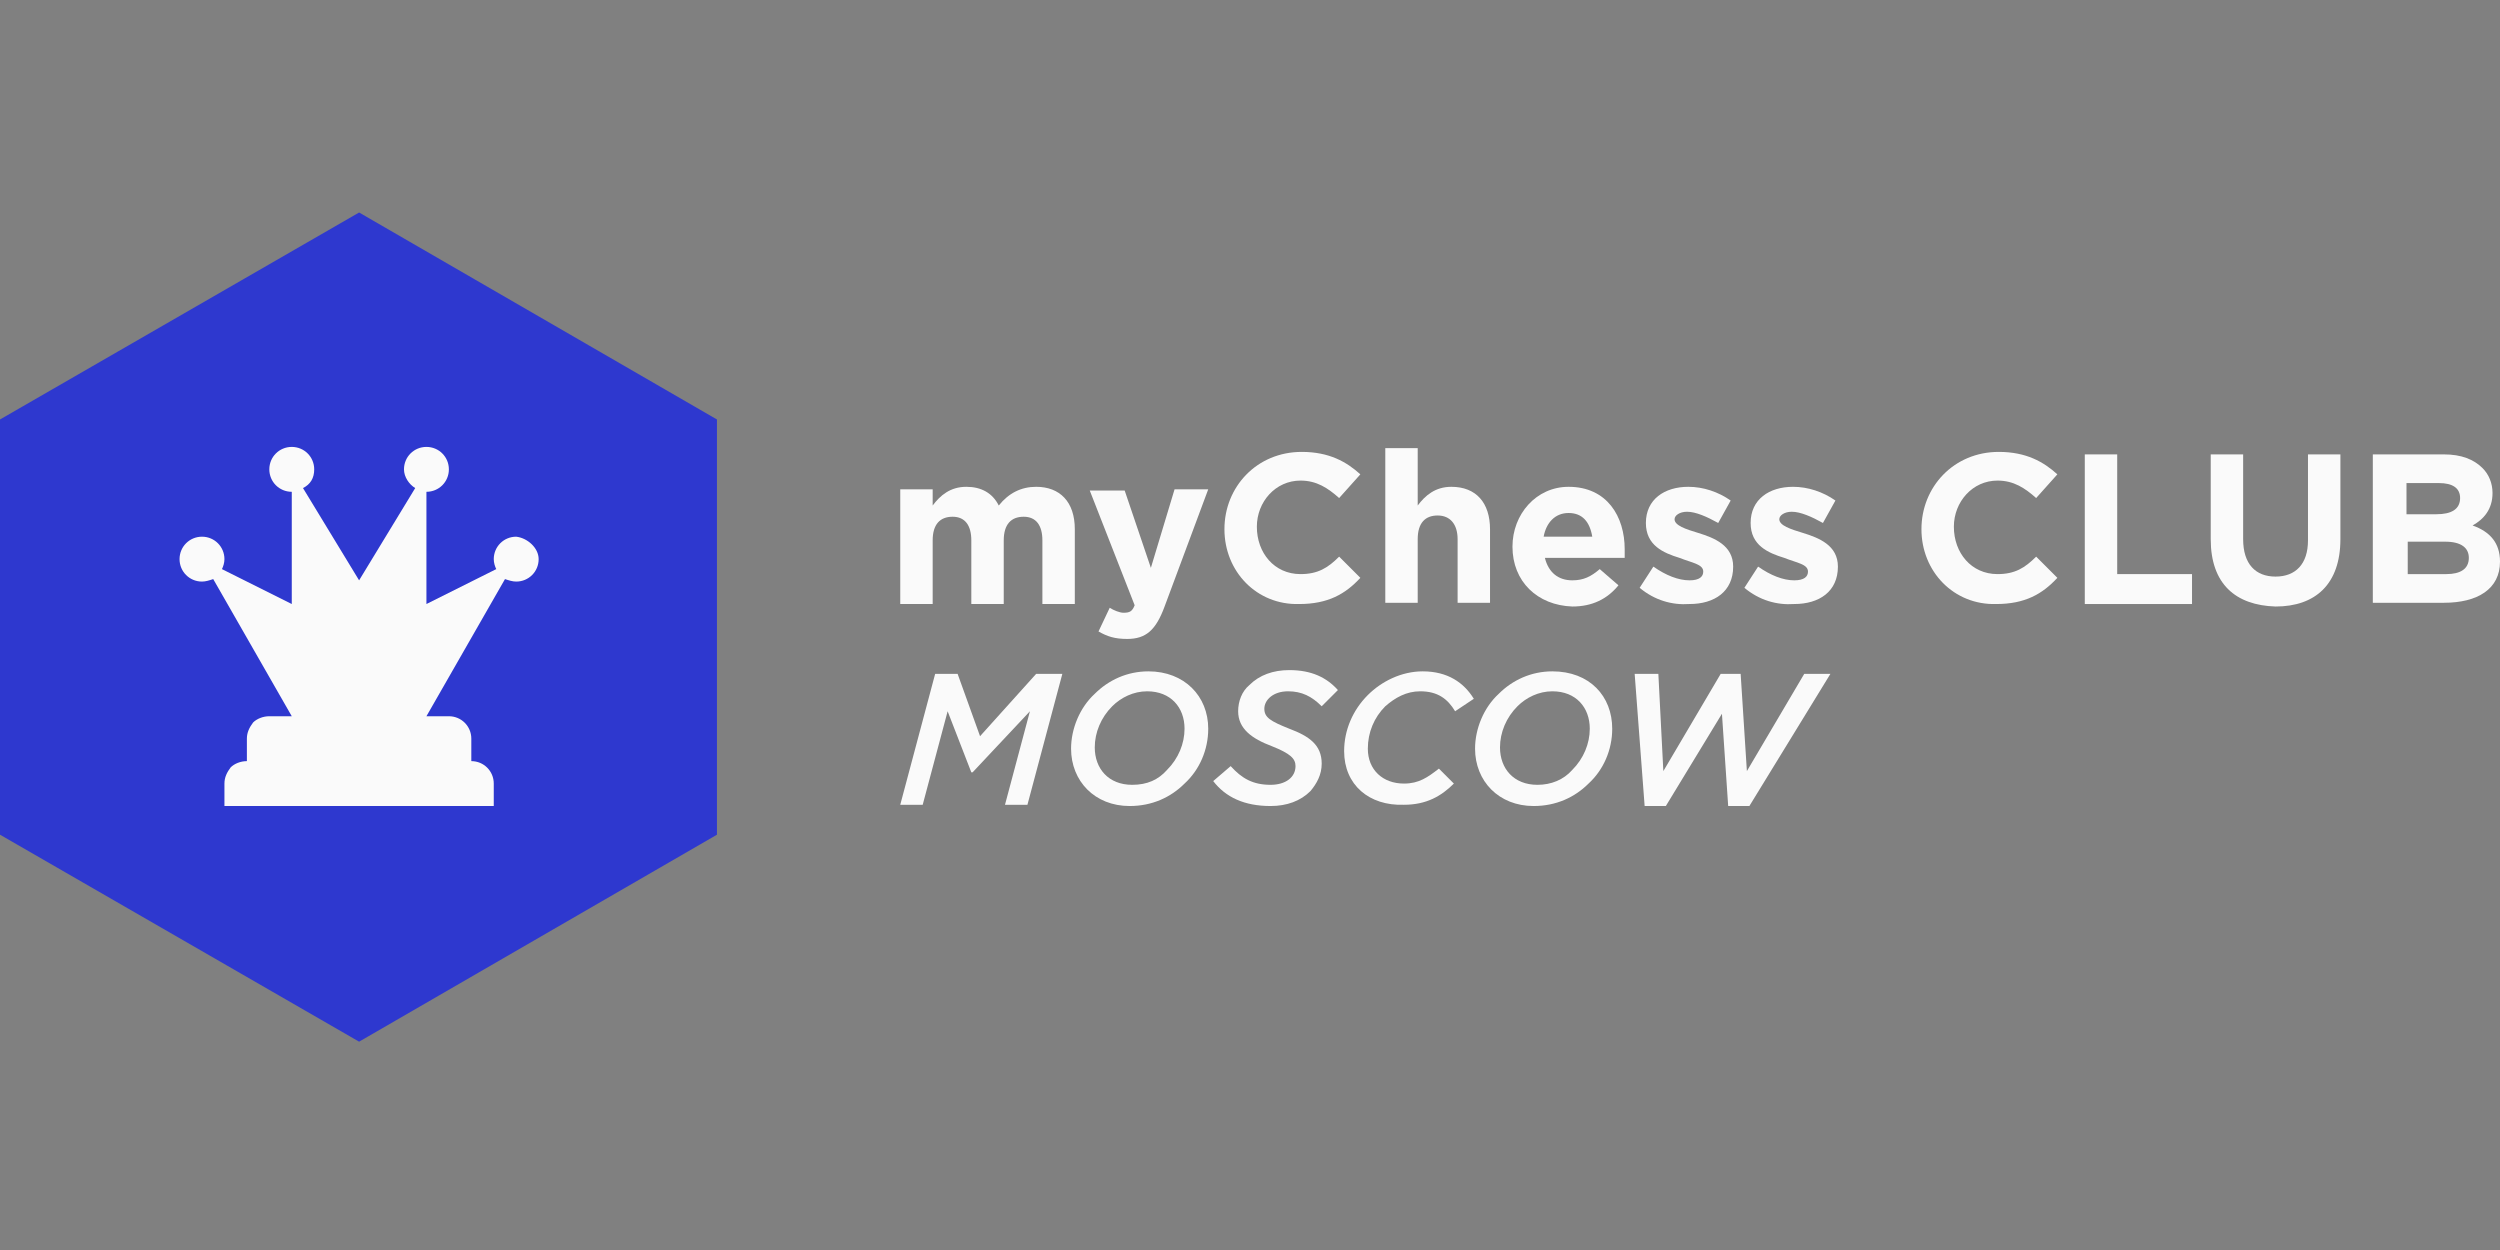 <?xml version="1.0" encoding="UTF-8"?> <svg xmlns="http://www.w3.org/2000/svg" width="400" height="200" viewBox="0 0 400 200" fill="none"><rect x="0" y="0" width="400" height="200" fill="#808080" stroke="none"/><path d="M114.713 133.551V67.117L57.456 34L0 67.117V133.551L57.456 166.668L114.713 133.551Z" fill="#2E38CF"></path><path d="M86.184 89.462C86.184 91.457 84.588 93.052 82.593 93.052C81.995 93.052 81.396 92.853 80.798 92.653L68.229 114.599H71.82C73.815 114.599 75.411 116.195 75.411 118.19V121.781C77.406 121.781 79.002 123.377 79.002 125.372V128.963H35.91V125.372C35.91 124.374 36.309 123.576 36.908 122.778C37.506 122.18 38.504 121.781 39.501 121.781V118.19C39.501 117.192 39.9 116.394 40.499 115.596C41.097 114.998 42.095 114.599 43.092 114.599H46.683L34.115 92.653C33.516 92.853 32.917 93.052 32.319 93.052C30.324 93.052 28.728 91.457 28.728 89.462C28.728 87.466 30.324 85.871 32.319 85.871C34.314 85.871 35.91 87.466 35.91 89.462C35.91 90.06 35.711 90.659 35.511 91.058L46.683 96.644V78.688C44.688 78.688 43.092 77.092 43.092 75.097C43.092 73.102 44.688 71.506 46.683 71.506C48.678 71.506 50.274 73.102 50.274 75.097C50.274 76.494 49.676 77.491 48.479 78.09L57.456 92.853L66.434 78.09C65.436 77.491 64.638 76.294 64.638 75.097C64.638 73.102 66.234 71.506 68.229 71.506C70.224 71.506 71.82 73.102 71.82 75.097C71.82 77.092 70.224 78.688 68.229 78.688V96.644L79.401 91.058C79.202 90.659 79.002 90.06 79.002 89.462C79.002 87.466 80.598 85.871 82.593 85.871C84.389 86.07 86.184 87.666 86.184 89.462Z" fill="#FAFAFA"></path><path d="M144.04 78.289H149.227V80.883C150.424 79.287 152.02 77.89 154.614 77.89C157.008 77.89 158.803 78.888 159.801 80.883C161.397 78.888 163.392 77.89 165.786 77.89C169.576 77.89 171.97 80.284 171.97 84.673V96.644H166.783V86.469C166.783 84.075 165.786 82.678 163.791 82.678C161.796 82.678 160.599 83.875 160.599 86.469V96.644H155.412V86.469C155.412 84.075 154.414 82.678 152.419 82.678C150.424 82.678 149.227 83.875 149.227 86.469V96.644H144.04V78.289Z" fill="#FAFAFA"></path><path d="M187.93 78.29H193.317L186.334 97.043C184.938 100.833 183.342 102.23 180.349 102.23C178.354 102.23 177.157 101.831 175.761 101.033L177.556 97.242C178.155 97.641 179.152 98.04 179.751 98.04C180.748 98.04 181.147 97.841 181.546 96.843L174.364 78.489H179.95L184.14 90.858L187.93 78.29Z" fill="#FAFAFA"></path><path d="M195.91 84.674C195.91 77.891 201.097 72.304 208.279 72.304C212.668 72.304 215.461 73.9 217.656 75.895L214.264 79.686C212.469 78.09 210.673 76.893 208.08 76.893C204.09 76.893 201.097 80.284 201.097 84.275C201.097 88.464 203.89 91.856 208.08 91.856C210.873 91.856 212.469 90.858 214.264 89.062L217.656 92.454C215.262 95.048 212.469 96.644 207.88 96.644C201.097 96.843 195.91 91.457 195.91 84.674Z" fill="#FAFAFA"></path><path d="M221.646 71.706H226.833V80.883C228.03 79.287 229.626 77.89 232.22 77.89C236.21 77.89 238.404 80.484 238.404 84.673V96.444H233.217V86.269C233.217 83.875 232.02 82.479 230.025 82.479C228.03 82.479 226.833 83.676 226.833 86.269V96.444H221.646V71.706Z" fill="#FAFAFA"></path><path d="M241.995 87.466C241.995 82.279 245.786 77.89 250.973 77.89C257.157 77.89 259.95 82.678 259.95 87.865C259.95 88.264 259.95 88.663 259.95 89.262H247.182C247.781 91.656 249.377 92.853 251.571 92.853C253.367 92.853 254.564 92.254 255.96 91.057L258.953 93.651C257.157 95.846 254.763 97.043 251.571 97.043C245.985 96.843 241.995 93.052 241.995 87.466ZM254.763 85.87C254.364 83.476 253.167 82.08 250.973 82.08C248.778 82.08 247.382 83.676 246.983 85.87H254.763Z" fill="#FAFAFA"></path><path d="M262.344 94.05L264.539 90.658C266.534 92.055 268.529 92.853 270.324 92.853C271.92 92.853 272.519 92.254 272.519 91.456C272.519 90.259 270.723 90.06 268.728 89.262C266.135 88.464 263.342 87.267 263.342 83.676C263.342 79.885 266.334 77.89 270.125 77.89C272.519 77.89 274.913 78.688 276.908 80.085L274.913 83.676C273.117 82.678 271.322 81.88 269.925 81.88C268.728 81.88 267.93 82.479 267.93 83.077C267.93 84.075 269.726 84.673 271.721 85.272C274.314 86.07 277.307 87.267 277.307 90.658C277.307 94.648 274.314 96.644 270.324 96.644C267.531 96.843 264.738 96.045 262.344 94.05Z" fill="#FAFAFA"></path><path d="M279.103 94.05L281.297 90.658C283.292 92.055 285.287 92.853 287.083 92.853C288.679 92.853 289.277 92.254 289.277 91.456C289.277 90.259 287.482 90.06 285.487 89.262C282.893 88.464 280.1 87.267 280.1 83.676C280.1 79.885 283.093 77.89 286.883 77.89C289.277 77.89 291.671 78.688 293.666 80.085L291.671 83.676C289.876 82.678 288.08 81.88 286.684 81.88C285.487 81.88 284.689 82.479 284.689 83.077C284.689 84.075 286.484 84.673 288.479 85.272C291.073 86.07 294.065 87.267 294.065 90.658C294.065 94.648 291.073 96.644 287.083 96.644C284.29 96.843 281.497 96.045 279.103 94.05Z" fill="#FAFAFA"></path><path d="M307.432 84.674C307.432 77.891 312.619 72.304 319.801 72.304C324.19 72.304 326.983 73.9 329.177 75.895L325.786 79.686C323.99 78.09 322.195 76.893 319.601 76.893C315.611 76.893 312.619 80.284 312.619 84.275C312.619 88.464 315.412 91.856 319.601 91.856C322.394 91.856 323.99 90.858 325.786 89.062L329.177 92.454C326.783 95.048 323.99 96.644 319.402 96.644C312.619 96.843 307.432 91.457 307.432 84.674Z" fill="#FAFAFA"></path><path d="M333.566 72.703H338.753V91.856H350.723V96.644H333.566V72.703Z" fill="#FAFAFA"></path><path d="M353.716 86.269V72.703H358.903V86.269C358.903 90.26 360.898 92.254 364.09 92.254C367.282 92.254 369.277 90.26 369.277 86.469V72.703H374.464V86.269C374.464 93.451 370.474 97.043 364.09 97.043C357.706 96.843 353.716 93.451 353.716 86.269Z" fill="#FAFAFA"></path><path d="M379.851 72.703H391.023C393.816 72.703 395.811 73.501 397.207 74.898C398.205 75.895 398.803 77.292 398.803 78.888C398.803 81.481 397.407 83.077 395.611 84.075C398.404 85.072 400 86.868 400 89.861C400 94.249 396.409 96.444 391.023 96.444H379.651V72.703H379.851ZM393.616 79.686C393.616 78.09 392.419 77.292 390.225 77.292H385.038V82.279H389.826C392.22 82.279 393.616 81.481 393.616 79.686ZM395.013 89.262C395.013 87.666 393.816 86.668 391.222 86.668H385.237V91.856H391.422C393.616 91.856 395.013 91.058 395.013 89.262Z" fill="#FAFAFA"></path><path d="M149.626 107.816H153.217L156.808 117.791L165.786 107.816H169.975L164.389 128.763H160.798L164.788 113.801L155.611 123.576H155.412L151.621 113.801L147.631 128.763H144.04L149.626 107.816Z" fill="#FAFAFA"></path><path d="M193.317 116.594C193.317 119.985 191.92 123.177 189.526 125.372C187.332 127.566 184.339 128.963 180.748 128.963C175.162 128.963 171.372 124.973 171.372 119.786C171.372 116.594 172.768 113.202 175.162 111.008C177.357 108.813 180.349 107.417 183.741 107.417C189.526 107.417 193.317 111.407 193.317 116.594ZM186.733 123.177C188.529 121.382 189.526 118.988 189.526 116.594C189.526 113.202 187.332 110.609 183.541 110.609C181.347 110.609 179.352 111.606 177.955 113.003C176.16 114.798 175.162 117.192 175.162 119.586C175.162 122.978 177.357 125.571 181.147 125.571C183.541 125.571 185.337 124.773 186.733 123.177Z" fill="#FAFAFA"></path><path d="M194.115 124.973L196.908 122.579C198.703 124.574 200.499 125.571 203.292 125.571C205.686 125.571 207.282 124.374 207.282 122.579C207.282 121.382 206.484 120.584 203.491 119.387C200.299 118.19 198.105 116.594 198.105 113.801C198.105 112.205 198.703 110.609 199.9 109.611C201.496 108.015 203.691 107.217 206.284 107.217C209.875 107.217 212.269 108.414 214.065 110.409L211.471 113.003C209.875 111.407 208.279 110.609 206.085 110.609C203.691 110.609 202.294 112.005 202.294 113.402C202.294 114.798 203.292 115.397 206.284 116.594C209.476 117.791 211.471 119.187 211.471 122.18C211.471 123.975 210.673 125.372 209.676 126.569C208.08 128.165 205.885 128.963 203.292 128.963C199.102 128.963 196.11 127.566 194.115 124.973Z" fill="#FAFAFA"></path><path d="M215.062 120.185C215.062 116.793 216.459 113.601 218.853 111.207C221.048 109.013 224.24 107.417 227.631 107.417C231.621 107.417 234.215 109.212 235.811 111.806L232.818 113.801C231.621 111.806 230.025 110.609 227.232 110.609C225.038 110.609 223.242 111.606 221.646 113.003C219.851 114.798 218.853 117.192 218.853 119.786C218.853 123.177 221.247 125.372 224.639 125.372C227.033 125.372 228.429 124.374 230.225 122.978L232.619 125.372C230.624 127.367 228.23 128.763 224.639 128.763C219.053 128.963 215.062 125.571 215.062 120.185Z" fill="#FAFAFA"></path><path d="M257.955 116.594C257.955 119.985 256.559 123.177 254.165 125.372C251.97 127.566 248.978 128.963 245.387 128.963C239.801 128.963 236.01 124.973 236.01 119.786C236.01 116.594 237.407 113.202 239.801 111.008C241.995 108.813 244.988 107.417 248.379 107.417C254.364 107.417 257.955 111.407 257.955 116.594ZM251.571 123.177C253.367 121.382 254.364 118.988 254.364 116.594C254.364 113.202 252.17 110.609 248.379 110.609C246.185 110.609 244.19 111.606 242.793 113.003C240.998 114.798 240 117.192 240 119.586C240 122.978 242.195 125.571 245.985 125.571C248.18 125.571 250.175 124.773 251.571 123.177Z" fill="#FAFAFA"></path><path d="M261.546 107.816H265.337L266.135 123.377L275.312 107.816H278.504L279.501 123.377L288.679 107.816H292.868L279.9 128.963H276.509L275.511 114.2L266.534 128.963H263.142L261.546 107.816Z" fill="#FAFAFA"></path></svg> 